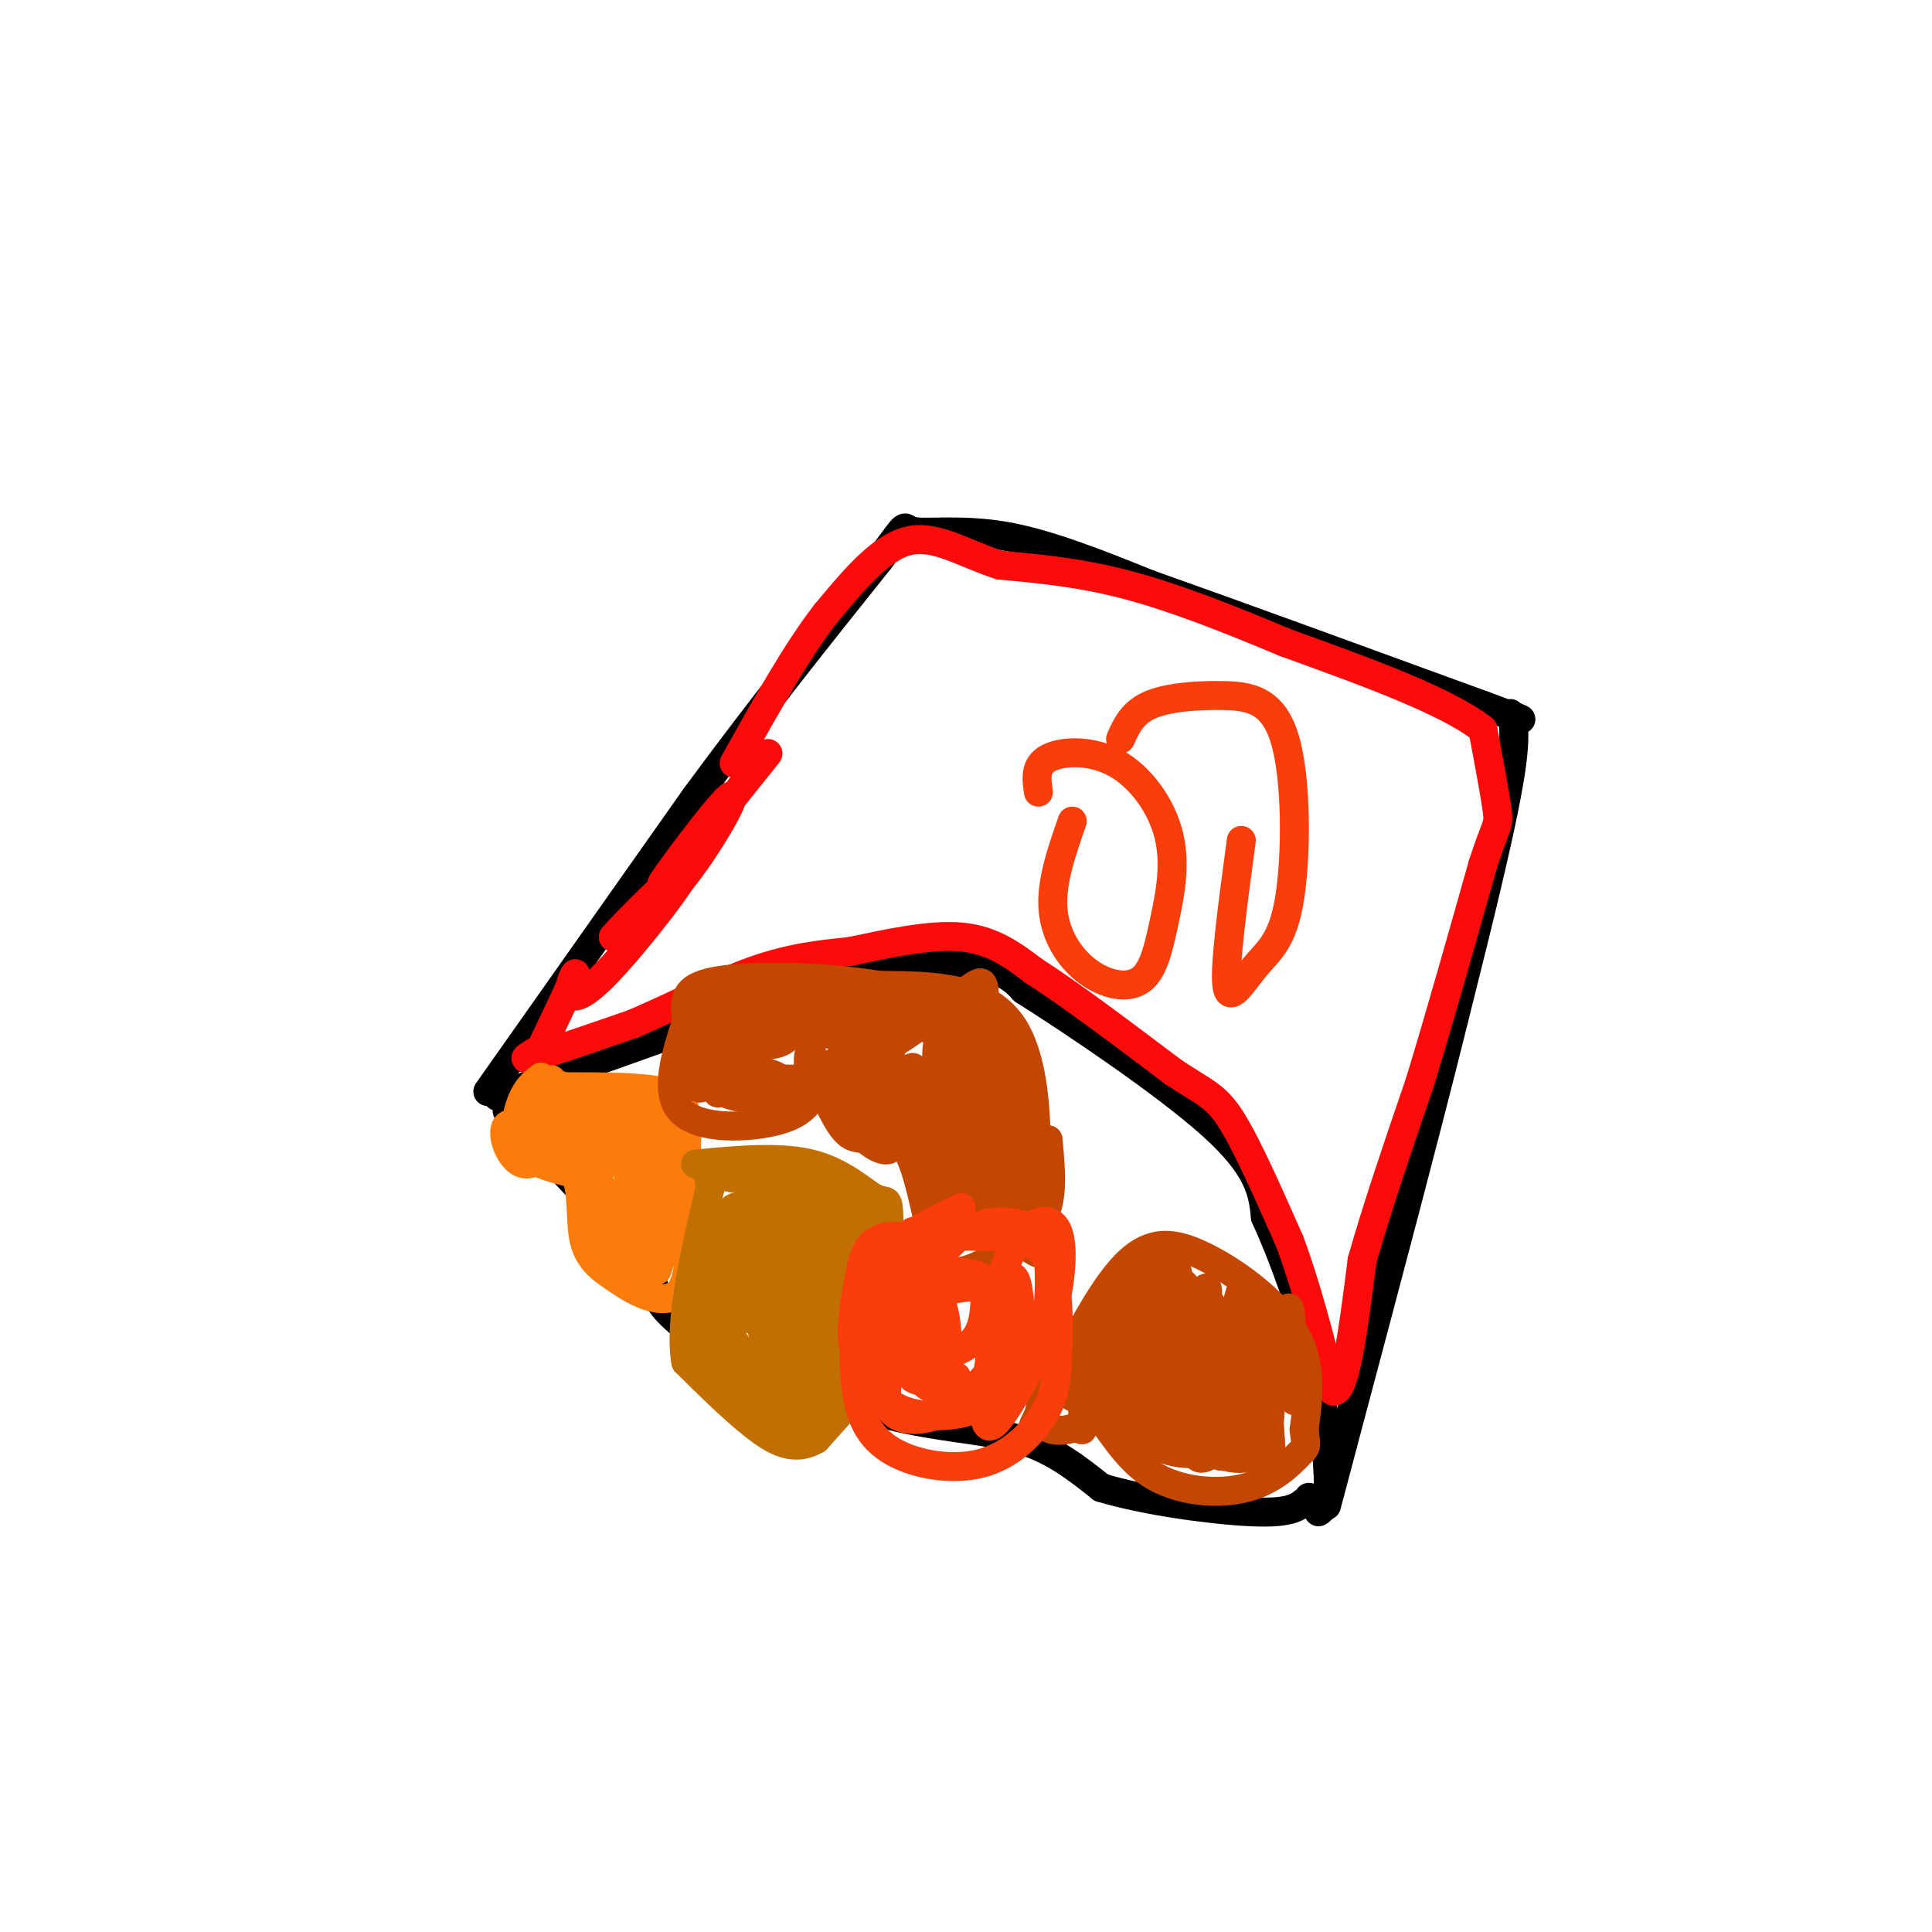 <svg viewBox='0 0 400 400' version='1.1' xmlns='http://www.w3.org/2000/svg' xmlns:xlink='http://www.w3.org/1999/xlink'><g fill='none' stroke='#000000' stroke-width='6' stroke-linecap='round' stroke-linejoin='round'><path d='M101,226c0.000,0.000 43.000,-61.000 43,-61'/><path d='M144,165c13.500,-18.333 25.750,-33.667 38,-49'/><path d='M182,116c6.690,-8.881 4.417,-6.583 7,-6c2.583,0.583 10.024,-0.548 19,1c8.976,1.548 19.488,5.774 30,10'/><path d='M238,121c16.500,5.833 42.750,15.417 69,25'/><path d='M307,146c11.893,4.357 7.125,2.750 6,2c-1.125,-0.750 1.393,-0.643 0,10c-1.393,10.643 -6.696,31.821 -12,53'/><path d='M301,211c-5.833,23.500 -14.417,55.750 -23,88'/><path d='M278,299c-4.333,16.500 -3.667,13.750 -3,11'/><path d='M103,227c0.000,0.000 56.000,-20.000 56,-20'/><path d='M159,207c11.940,-4.619 13.792,-6.167 20,-7c6.208,-0.833 16.774,-0.952 23,0c6.226,0.952 8.113,2.976 10,5'/><path d='M212,205c9.733,6.156 29.067,19.044 39,28c9.933,8.956 10.467,13.978 11,19'/><path d='M262,252c3.800,8.289 7.800,19.511 10,29c2.200,9.489 2.600,17.244 3,25'/><path d='M275,306c0.167,5.333 -0.917,6.167 -2,7'/><path d='M105,230c0.000,0.000 26.000,28.000 26,28'/><path d='M131,258c4.844,6.578 3.956,9.022 6,12c2.044,2.978 7.022,6.489 12,10'/><path d='M149,280c7.833,3.833 21.417,8.417 35,13'/><path d='M184,293c10.689,2.689 19.911,2.911 27,5c7.089,2.089 12.044,6.044 17,10'/><path d='M228,308c9.044,2.756 23.156,4.644 31,5c7.844,0.356 9.422,-0.822 11,-2'/><path d='M270,311c2.000,-0.500 1.500,-0.750 1,-1'/></g>
<g fill='none' stroke='#FD0A0A' stroke-width='6' stroke-linecap='round' stroke-linejoin='round'><path d='M159,156c-11.060,13.845 -22.119,27.690 -22,27c0.119,-0.690 11.417,-15.917 14,-18c2.583,-2.083 -3.548,8.976 -9,16c-5.452,7.024 -10.226,10.012 -15,13'/><path d='M127,194c1.909,-2.345 14.180,-14.709 15,-14c0.820,0.709 -9.811,14.489 -16,21c-6.189,6.511 -7.935,5.753 -8,4c-0.065,-1.753 1.553,-4.501 1,-3c-0.553,1.501 -3.276,7.250 -6,13'/><path d='M113,215c-1.167,2.500 -1.083,2.250 -1,2'/><path d='M112,217c-1.533,1.067 -4.867,2.733 -2,2c2.867,-0.733 11.933,-3.867 21,-7'/><path d='M131,212c7.933,-3.356 17.267,-8.244 25,-11c7.733,-2.756 13.867,-3.378 20,-4'/><path d='M176,197c7.556,-1.600 16.444,-3.600 23,-3c6.556,0.600 10.778,3.800 15,7'/><path d='M214,201c7.333,4.667 18.167,12.833 29,21'/><path d='M243,222c6.644,4.378 8.756,4.822 12,10c3.244,5.178 7.622,15.089 12,25'/><path d='M267,257c3.500,9.333 6.250,20.167 9,31'/><path d='M276,288c2.500,0.667 4.250,-13.167 6,-27'/><path d='M282,261c3.000,-10.667 7.500,-23.833 12,-37'/><path d='M294,224c4.167,-13.667 8.583,-29.333 13,-45'/><path d='M307,179c2.822,-8.689 3.378,-7.911 3,-11c-0.378,-3.089 -1.689,-10.044 -3,-17'/><path d='M307,151c-7.333,-5.833 -24.167,-11.917 -41,-18'/><path d='M266,133c-12.556,-5.289 -23.444,-9.511 -33,-12c-9.556,-2.489 -17.778,-3.244 -26,-4'/><path d='M207,117c-7.511,-2.400 -13.289,-6.400 -19,-5c-5.711,1.400 -11.356,8.200 -17,15'/><path d='M171,127c-6.000,7.667 -12.500,19.333 -19,31'/></g>
<g fill='none' stroke='#FB7B0B' stroke-width='6' stroke-linecap='round' stroke-linejoin='round'><path d='M112,223c-1.444,1.111 -2.889,2.222 -4,5c-1.111,2.778 -1.889,7.222 0,10c1.889,2.778 6.444,3.889 11,5'/><path d='M119,243c1.844,3.533 0.956,9.867 2,14c1.044,4.133 4.022,6.067 7,8'/><path d='M128,265c3.933,2.844 10.267,5.956 13,2c2.733,-3.956 1.867,-14.978 1,-26'/><path d='M142,241c0.214,-6.000 0.250,-8.000 0,-10c-0.250,-2.000 -0.786,-4.000 -5,-5c-4.214,-1.000 -12.107,-1.000 -20,-1'/><path d='M117,225c-3.556,-0.778 -2.444,-2.222 -3,-1c-0.556,1.222 -2.778,5.111 -5,9'/><path d='M109,233c0.368,0.528 3.789,-2.652 5,-2c1.211,0.652 0.211,5.137 1,5c0.789,-0.137 3.368,-4.896 4,-6c0.632,-1.104 -0.684,1.448 -2,4'/><path d='M117,234c-1.046,2.437 -2.662,6.529 -1,4c1.662,-2.529 6.600,-11.678 7,-12c0.400,-0.322 -3.738,8.182 -4,9c-0.262,0.818 3.354,-6.052 4,-8c0.646,-1.948 -1.677,1.026 -4,4'/><path d='M119,231c-2.492,3.431 -6.723,10.008 -10,10c-3.277,-0.008 -5.600,-6.600 -4,-8c1.600,-1.400 7.123,2.392 10,2c2.877,-0.392 3.108,-4.969 3,-6c-0.108,-1.031 -0.554,1.485 -1,4'/><path d='M117,233c0.212,-2.179 1.242,-9.625 2,-5c0.758,4.625 1.242,21.322 2,22c0.758,0.678 1.788,-14.663 2,-18c0.212,-3.337 -0.394,5.332 -1,14'/><path d='M122,246c0.104,3.845 0.865,6.459 1,4c0.135,-2.459 -0.356,-9.989 0,-8c0.356,1.989 1.557,13.497 3,14c1.443,0.503 3.126,-9.999 4,-11c0.874,-1.001 0.937,7.500 1,16'/><path d='M131,261c0.327,4.308 0.643,7.078 1,4c0.357,-3.078 0.753,-12.004 1,-13c0.247,-0.996 0.345,5.939 1,8c0.655,2.061 1.869,-0.753 2,-5c0.131,-4.247 -0.820,-9.928 -2,-10c-1.180,-0.072 -2.590,5.464 -4,11'/><path d='M130,256c-0.829,-0.675 -0.903,-7.861 -2,-7c-1.097,0.861 -3.219,9.770 -2,10c1.219,0.230 5.777,-8.220 8,-9c2.223,-0.780 2.112,6.110 2,13'/><path d='M136,263c1.778,-4.156 5.222,-21.044 6,-26c0.778,-4.956 -1.111,2.022 -3,9'/><path d='M139,246c-0.021,-3.450 1.427,-16.574 0,-17c-1.427,-0.426 -5.730,11.847 -7,12c-1.270,0.153 0.494,-11.813 0,-14c-0.494,-2.187 -3.247,5.407 -6,13'/><path d='M126,240c-0.123,-0.978 2.568,-9.925 2,-10c-0.568,-0.075 -4.395,8.720 -4,14c0.395,5.280 5.013,7.044 8,2c2.987,-5.044 4.343,-16.896 3,-18c-1.343,-1.104 -5.384,8.542 -6,12c-0.616,3.458 2.192,0.729 5,-2'/><path d='M134,238c1.178,-2.089 1.622,-6.311 2,-5c0.378,1.311 0.689,8.156 1,15'/></g>
<g fill='none' stroke='#C26F01' stroke-width='6' stroke-linecap='round' stroke-linejoin='round'><path d='M144,241c8.762,-0.821 17.524,-1.643 24,0c6.476,1.643 10.667,5.750 13,7c2.333,1.250 2.810,-0.357 3,3c0.190,3.357 0.095,11.679 0,20'/><path d='M184,271c0.667,4.311 2.333,5.089 0,9c-2.333,3.911 -8.667,10.956 -15,18'/><path d='M169,298c-4.600,2.711 -8.600,0.489 -13,-3c-4.400,-3.489 -9.200,-8.244 -14,-13'/><path d='M142,282c-1.500,-8.167 1.750,-22.083 5,-36'/><path d='M147,246c-0.262,-6.429 -3.417,-4.500 1,-3c4.417,1.500 16.405,2.571 19,3c2.595,0.429 -4.202,0.214 -11,0'/><path d='M156,246c2.071,-0.179 12.750,-0.625 16,0c3.250,0.625 -0.929,2.321 -1,4c-0.071,1.679 3.964,3.339 8,5'/><path d='M179,255c0.900,-2.652 -0.852,-11.783 -1,-7c-0.148,4.783 1.306,23.480 2,25c0.694,1.520 0.627,-14.137 0,-15c-0.627,-0.863 -1.813,13.069 -3,27'/><path d='M177,285c-0.343,1.603 0.300,-7.890 -1,-8c-1.300,-0.110 -4.542,9.163 -9,13c-4.458,3.837 -10.131,2.239 -13,1c-2.869,-1.239 -2.935,-2.120 -3,-3'/><path d='M151,288c-0.719,-3.708 -1.018,-11.478 0,-11c1.018,0.478 3.351,9.206 2,9c-1.351,-0.206 -6.386,-9.344 -8,-11c-1.614,-1.656 0.193,4.172 2,10'/><path d='M147,285c-0.226,-1.274 -1.792,-9.458 1,-7c2.792,2.458 9.940,15.560 15,18c5.060,2.440 8.030,-5.780 11,-14'/><path d='M174,282c3.500,-4.726 6.750,-9.542 8,-9c1.250,0.542 0.500,6.440 0,7c-0.500,0.560 -0.750,-4.220 -1,-9'/><path d='M181,271c-3.663,2.780 -12.321,14.231 -15,12c-2.679,-2.231 0.622,-18.144 0,-18c-0.622,0.144 -5.168,16.347 -7,16c-1.832,-0.347 -0.952,-17.242 -1,-23c-0.048,-5.758 -1.024,-0.379 -2,5'/><path d='M156,263c-0.905,3.961 -2.169,11.363 -3,8c-0.831,-3.363 -1.231,-17.492 -2,-19c-0.769,-1.508 -1.907,9.606 -3,14c-1.093,4.394 -2.140,2.068 -1,-3c1.140,-5.068 4.469,-12.876 5,-13c0.531,-0.124 -1.734,7.438 -4,15'/><path d='M148,265c-1.575,5.434 -3.513,11.520 -2,6c1.513,-5.520 6.478,-22.644 8,-21c1.522,1.644 -0.398,22.058 0,23c0.398,0.942 3.114,-17.588 4,-22c0.886,-4.412 -0.057,5.294 -1,15'/><path d='M157,266c0.792,-2.885 3.273,-17.596 2,-15c-1.273,2.596 -6.300,22.500 -7,22c-0.700,-0.500 2.927,-21.404 4,-26c1.073,-4.596 -0.408,7.115 0,13c0.408,5.885 2.704,5.942 5,6'/><path d='M161,266c1.963,-5.490 4.372,-22.214 3,-19c-1.372,3.214 -6.523,26.365 -7,27c-0.477,0.635 3.721,-21.247 6,-24c2.279,-2.753 2.640,13.624 3,30'/><path d='M166,280c-5.548,-1.667 -20.917,-20.833 -22,-19c-1.083,1.833 12.119,24.667 17,30c4.881,5.333 1.440,-6.833 -2,-19'/><path d='M159,272c0.429,-0.560 2.500,7.542 5,13c2.500,5.458 5.429,8.274 7,3c1.571,-5.274 1.786,-18.637 2,-32'/><path d='M173,256c0.231,-1.054 -0.192,12.312 0,11c0.192,-1.312 1.000,-17.300 1,-19c0.000,-1.700 -0.808,10.888 -2,12c-1.192,1.112 -2.769,-9.254 -3,-10c-0.231,-0.746 0.885,8.127 2,17'/><path d='M171,267c0.211,5.179 -0.261,9.625 0,3c0.261,-6.625 1.256,-24.322 1,-20c-0.256,4.322 -1.761,30.664 -1,33c0.761,2.336 3.789,-19.332 5,-27c1.211,-7.668 0.606,-1.334 0,5'/></g>
<g fill='none' stroke='#C34701' stroke-width='6' stroke-linecap='round' stroke-linejoin='round'><path d='M143,209c-2.889,8.489 -5.778,16.978 -2,21c3.778,4.022 14.222,3.578 20,2c5.778,-1.578 6.889,-4.289 8,-7'/><path d='M169,225c2.298,1.310 4.042,8.083 7,10c2.958,1.917 7.131,-1.024 10,1c2.869,2.024 4.435,9.012 6,16'/><path d='M192,252c3.080,2.062 7.781,-0.785 8,0c0.219,0.785 -4.044,5.200 -5,8c-0.956,2.800 1.397,3.985 5,3c3.603,-0.985 8.458,-4.138 11,-7c2.542,-2.862 2.771,-5.431 3,-8'/><path d='M214,248c0.822,-8.622 1.378,-26.178 -4,-35c-5.378,-8.822 -16.689,-8.911 -28,-9'/><path d='M182,204c-11.369,-1.893 -25.792,-2.125 -33,-1c-7.208,1.125 -7.202,3.607 -7,7c0.202,3.393 0.601,7.696 1,12'/><path d='M143,222c0.703,3.016 1.959,4.557 3,2c1.041,-2.557 1.867,-9.210 2,-9c0.133,0.210 -0.428,7.283 0,10c0.428,2.717 1.846,1.078 3,-3c1.154,-4.078 2.044,-10.594 2,-12c-0.044,-1.406 -1.022,2.297 -2,6'/><path d='M151,216c-0.616,2.154 -1.156,4.538 0,5c1.156,0.462 4.008,-0.999 6,-6c1.992,-5.001 3.125,-13.540 2,-12c-1.125,1.540 -4.509,13.161 -5,17c-0.491,3.839 1.910,-0.105 3,-3c1.090,-2.895 0.871,-4.741 0,-6c-0.871,-1.259 -2.392,-1.931 -4,-1c-1.608,0.931 -3.304,3.466 -5,6'/><path d='M148,216c-0.992,-0.121 -0.971,-3.425 -2,-4c-1.029,-0.575 -3.109,1.577 0,3c3.109,1.423 11.408,2.116 15,1c3.592,-1.116 2.479,-4.042 2,-6c-0.479,-1.958 -0.324,-2.947 -3,-2c-2.676,0.947 -8.182,3.832 -8,4c0.182,0.168 6.052,-2.381 8,-4c1.948,-1.619 -0.026,-2.310 -2,-3'/><path d='M158,205c-3.200,0.528 -10.199,3.347 -12,5c-1.801,1.653 1.595,2.139 5,1c3.405,-1.139 6.819,-3.902 6,-5c-0.819,-1.098 -5.871,-0.532 -8,0c-2.129,0.532 -1.333,1.029 -2,2c-0.667,0.971 -2.795,2.415 4,2c6.795,-0.415 22.513,-2.690 26,-3c3.487,-0.310 -5.256,1.345 -14,3'/><path d='M163,210c-3.275,1.012 -4.461,2.043 0,3c4.461,0.957 14.571,1.839 18,1c3.429,-0.839 0.178,-3.399 -7,-5c-7.178,-1.601 -18.281,-2.244 -17,-2c1.281,0.244 14.948,1.375 18,1c3.052,-0.375 -4.512,-2.255 -8,-3c-3.488,-0.745 -2.901,-0.354 -3,1c-0.099,1.354 -0.886,3.673 3,5c3.886,1.327 12.443,1.664 21,2'/><path d='M188,213c3.676,-0.837 2.365,-3.930 3,-3c0.635,0.930 3.217,5.885 5,7c1.783,1.115 2.767,-1.608 0,-4c-2.767,-2.392 -9.283,-4.452 -8,-4c1.283,0.452 10.367,3.415 13,4c2.633,0.585 -1.183,-1.207 -5,-3'/><path d='M196,210c-2.343,0.171 -5.700,2.097 -12,1c-6.300,-1.097 -15.542,-5.219 -12,-5c3.542,0.219 19.869,4.777 27,9c7.131,4.223 5.065,8.112 3,12'/><path d='M202,227c1.045,-0.667 2.156,-8.333 3,-5c0.844,3.333 1.419,17.667 2,18c0.581,0.333 1.166,-13.333 1,-13c-0.166,0.333 -1.083,14.667 -2,29'/><path d='M206,256c-0.197,2.474 0.309,-5.840 0,-9c-0.309,-3.160 -1.433,-1.167 -3,1c-1.567,2.167 -3.576,4.506 -1,6c2.576,1.494 9.736,2.141 13,-1c3.264,-3.141 2.632,-10.071 2,-17'/><path d='M217,236c-1.244,0.911 -5.356,11.689 -7,12c-1.644,0.311 -0.822,-9.844 0,-20'/><path d='M210,228c-0.156,-6.817 -0.547,-13.861 -1,-12c-0.453,1.861 -0.970,12.626 -2,12c-1.030,-0.626 -2.575,-12.642 -3,-19c-0.425,-6.358 0.270,-7.058 -5,-3c-5.270,4.058 -16.506,12.874 -26,16c-9.494,3.126 -17.247,0.563 -25,-2'/><path d='M148,220c-0.286,0.179 11.500,1.625 13,3c1.500,1.375 -7.286,2.679 -9,3c-1.714,0.321 3.643,-0.339 9,-1'/><path d='M161,225c3.119,-1.000 6.417,-3.000 9,-3c2.583,0.000 4.452,2.000 1,3c-3.452,1.000 -12.226,1.000 -21,1'/><path d='M150,226c-0.053,1.000 10.316,3.000 15,1c4.684,-2.000 3.684,-8.000 3,-9c-0.684,-1.000 -1.053,3.000 0,4c1.053,1.000 3.526,-1.000 6,-3'/><path d='M174,219c1.055,-1.409 0.692,-3.431 2,-2c1.308,1.431 4.288,6.314 8,9c3.712,2.686 8.158,3.176 8,2c-0.158,-1.176 -4.919,-4.016 -8,-3c-3.081,1.016 -4.483,5.889 -3,6c1.483,0.111 5.852,-4.540 6,-6c0.148,-1.460 -3.926,0.270 -8,2'/><path d='M179,227c-1.807,0.821 -2.324,1.874 0,3c2.324,1.126 7.488,2.325 10,2c2.512,-0.325 2.373,-2.176 2,-4c-0.373,-1.824 -0.981,-3.623 -4,-5c-3.019,-1.377 -8.448,-2.332 -11,-1c-2.552,1.332 -2.225,4.951 0,7c2.225,2.049 6.349,2.529 9,3c2.651,0.471 3.829,0.935 4,-2c0.171,-2.935 -0.665,-9.267 0,-9c0.665,0.267 2.833,7.134 5,14'/><path d='M194,235c0.780,-3.812 0.231,-20.343 0,-18c-0.231,2.343 -0.144,23.558 1,30c1.144,6.442 3.345,-1.890 4,-12c0.655,-10.110 -0.237,-21.999 -1,-19c-0.763,2.999 -1.398,20.884 -1,29c0.398,8.116 1.828,6.462 3,5c1.172,-1.462 2.086,-2.731 3,-4'/><path d='M203,246c1.331,-6.584 3.160,-21.045 2,-21c-1.160,0.045 -5.307,14.596 -6,21c-0.693,6.404 2.070,4.661 3,-1c0.930,-5.661 0.028,-15.241 -2,-20c-2.028,-4.759 -5.183,-4.698 -7,1c-1.817,5.698 -2.297,17.034 -2,19c0.297,1.966 1.371,-5.438 1,-10c-0.371,-4.562 -2.185,-6.281 -4,-8'/><path d='M188,227c-1.786,-4.137 -4.252,-10.479 -4,-7c0.252,3.479 3.222,16.778 0,18c-3.222,1.222 -12.637,-9.632 -7,-7c5.637,2.632 26.325,18.752 34,25c7.675,6.248 2.338,2.624 -3,-1'/><path d='M214,295c6.238,-12.827 12.476,-25.655 18,-32c5.524,-6.345 10.333,-6.208 17,-3c6.667,3.208 15.190,9.488 19,16c3.810,6.512 2.905,13.256 2,20'/><path d='M270,296c0.469,3.812 0.643,3.340 -1,5c-1.643,1.660 -5.103,5.450 -11,7c-5.897,1.550 -14.230,0.859 -20,-3c-5.770,-3.859 -8.977,-10.885 -11,-12c-2.023,-1.115 -2.864,3.681 -3,3c-0.136,-0.681 0.432,-6.841 1,-13'/><path d='M225,283c-0.072,-2.629 -0.753,-2.700 -2,-2c-1.247,0.700 -3.061,2.172 -5,5c-1.939,2.828 -4.002,7.012 -2,9c2.002,1.988 8.068,1.780 12,-4c3.932,-5.780 5.729,-17.132 4,-18c-1.729,-0.868 -6.983,8.749 -9,13c-2.017,4.251 -0.797,3.136 0,3c0.797,-0.136 1.173,0.706 4,-1c2.827,-1.706 8.107,-5.959 11,-11c2.893,-5.041 3.398,-10.869 3,-13c-0.398,-2.131 -1.699,-0.566 -3,1'/><path d='M238,265c-1.908,5.450 -5.177,18.574 -5,22c0.177,3.426 3.800,-2.847 6,-9c2.200,-6.153 2.979,-12.188 1,-10c-1.979,2.188 -6.714,12.597 -8,18c-1.286,5.403 0.876,5.799 3,5c2.124,-0.799 4.208,-2.791 6,-8c1.792,-5.209 3.290,-13.633 3,-18c-0.290,-4.367 -2.369,-4.676 -5,-2c-2.631,2.676 -5.816,8.338 -9,14'/><path d='M230,277c-1.710,3.692 -1.485,5.923 -1,8c0.485,2.077 1.229,3.999 3,0c1.771,-3.999 4.570,-13.919 5,-19c0.430,-5.081 -1.509,-5.323 -3,0c-1.491,5.323 -2.533,16.210 -2,22c0.533,5.790 2.640,6.482 7,2c4.360,-4.482 10.973,-14.140 12,-18c1.027,-3.860 -3.531,-1.924 -6,-1c-2.469,0.924 -2.848,0.835 -4,5c-1.152,4.165 -3.076,12.582 -5,21'/><path d='M236,297c-0.428,3.765 1.003,2.679 3,1c1.997,-1.679 4.562,-3.949 6,-10c1.438,-6.051 1.751,-15.883 1,-20c-0.751,-4.117 -2.565,-2.519 -4,3c-1.435,5.519 -2.492,14.960 -2,20c0.492,5.040 2.534,5.681 5,-1c2.466,-6.681 5.356,-20.683 5,-23c-0.356,-2.317 -3.959,7.052 -5,14c-1.041,6.948 0.479,11.474 2,16'/><path d='M247,297c0.881,2.645 2.085,1.256 3,0c0.915,-1.256 1.542,-2.379 2,-8c0.458,-5.621 0.749,-15.742 0,-17c-0.749,-1.258 -2.537,6.345 -3,13c-0.463,6.655 0.398,12.360 2,15c1.602,2.640 3.946,2.213 6,-4c2.054,-6.213 3.818,-18.212 3,-23c-0.818,-4.788 -4.219,-2.366 -7,0c-2.781,2.366 -4.941,4.675 -6,10c-1.059,5.325 -1.017,13.664 0,17c1.017,3.336 3.008,1.668 5,0'/><path d='M252,300c2.417,-2.133 5.959,-7.464 7,-16c1.041,-8.536 -0.418,-20.276 -2,-17c-1.582,3.276 -3.287,21.567 -4,29c-0.713,7.433 -0.434,4.007 1,4c1.434,-0.007 4.024,3.406 6,0c1.976,-3.406 3.339,-13.631 3,-20c-0.339,-6.369 -2.380,-8.882 -4,-5c-1.620,3.882 -2.821,14.161 -2,20c0.821,5.839 3.663,7.240 5,7c1.337,-0.240 1.168,-2.120 1,-4'/><path d='M263,298c-0.274,-5.940 -1.458,-18.792 -1,-18c0.458,0.792 2.560,15.226 -1,20c-3.560,4.774 -12.780,-0.113 -22,-5'/><path d='M239,295c-4.668,-0.488 -5.339,0.792 -2,3c3.339,2.208 10.689,5.344 17,0c6.311,-5.344 11.584,-19.170 12,-19c0.416,0.170 -4.024,14.334 -5,17c-0.976,2.666 1.512,-6.167 4,-15'/><path d='M265,281c1.022,-5.400 1.578,-11.400 2,-10c0.422,1.400 0.711,10.200 1,19'/></g>
<g fill='none' stroke='#F93D0B' stroke-width='6' stroke-linecap='round' stroke-linejoin='round'><path d='M199,250c-7.070,3.417 -14.140,6.834 -18,13c-3.860,6.166 -4.509,15.082 -4,22c0.509,6.918 2.176,11.837 7,15c4.824,3.163 12.804,4.571 19,3c6.196,-1.571 10.608,-6.120 13,-10c2.392,-3.880 2.765,-7.092 3,-13c0.235,-5.908 0.333,-14.514 -2,-19c-2.333,-4.486 -7.095,-4.853 -13,-5c-5.905,-0.147 -12.952,-0.073 -20,0'/><path d='M184,256c-4.287,0.880 -5.006,3.081 -6,8c-0.994,4.919 -2.263,12.556 -1,16c1.263,3.444 5.059,2.696 10,2c4.941,-0.696 11.029,-1.340 14,-4c2.971,-2.660 2.827,-7.335 3,-10c0.173,-2.665 0.665,-3.319 -2,-4c-2.665,-0.681 -8.487,-1.388 -12,-1c-3.513,0.388 -4.717,1.872 -6,5c-1.283,3.128 -2.645,7.899 -2,10c0.645,2.101 3.297,1.532 5,-5c1.703,-6.532 2.459,-19.028 2,-18c-0.459,1.028 -2.131,15.579 -2,23c0.131,7.421 2.066,7.710 4,8'/><path d='M191,286c1.403,1.742 2.911,2.096 4,-1c1.089,-3.096 1.758,-9.641 0,-15c-1.758,-5.359 -5.942,-9.532 -9,-7c-3.058,2.532 -4.990,11.770 -5,18c-0.010,6.230 1.902,9.451 6,11c4.098,1.549 10.381,1.425 14,0c3.619,-1.425 4.575,-4.150 6,-5c1.425,-0.850 3.320,0.174 4,-6c0.680,-6.174 0.145,-19.547 -2,-16c-2.145,3.547 -5.898,24.013 -5,29c0.898,4.987 6.449,-5.507 12,-16'/><path d='M216,278c3.068,-7.630 4.738,-18.706 3,-23c-1.738,-4.294 -6.885,-1.807 -10,5c-3.115,6.807 -4.198,17.934 -4,24c0.198,6.066 1.679,7.071 4,5c2.321,-2.071 5.484,-7.217 7,-13c1.516,-5.783 1.385,-12.204 1,-16c-0.385,-3.796 -1.024,-4.968 -4,-6c-2.976,-1.032 -8.290,-1.923 -13,1c-4.710,2.923 -8.816,9.660 -12,17c-3.184,7.340 -5.444,15.282 -4,19c1.444,3.718 6.593,3.213 10,2c3.407,-1.213 5.071,-3.134 7,-5c1.929,-1.866 4.123,-3.676 5,-7c0.877,-3.324 0.439,-8.162 0,-13'/><path d='M206,268c-1.850,-2.295 -6.475,-1.533 -9,-1c-2.525,0.533 -2.949,0.836 -4,4c-1.051,3.164 -2.729,9.190 -2,12c0.729,2.810 3.864,2.405 7,2'/><path d='M222,170c-2.184,6.263 -4.367,12.526 -4,18c0.367,5.474 3.286,10.160 7,13c3.714,2.840 8.224,3.835 11,2c2.776,-1.835 3.818,-6.500 5,-12c1.182,-5.500 2.502,-11.835 1,-18c-1.502,-6.165 -5.828,-12.160 -11,-15c-5.172,-2.840 -11.192,-2.526 -14,-1c-2.808,1.526 -2.404,4.263 -2,7'/><path d='M257,174c-1.747,12.956 -3.495,25.912 -3,30c0.495,4.088 3.231,-0.692 6,-4c2.769,-3.308 5.571,-5.143 7,-14c1.429,-8.857 1.486,-24.735 -1,-33c-2.486,-8.265 -7.516,-8.918 -13,-9c-5.484,-0.082 -11.424,0.405 -15,2c-3.576,1.595 -4.788,4.297 -6,7'/></g>
</svg>